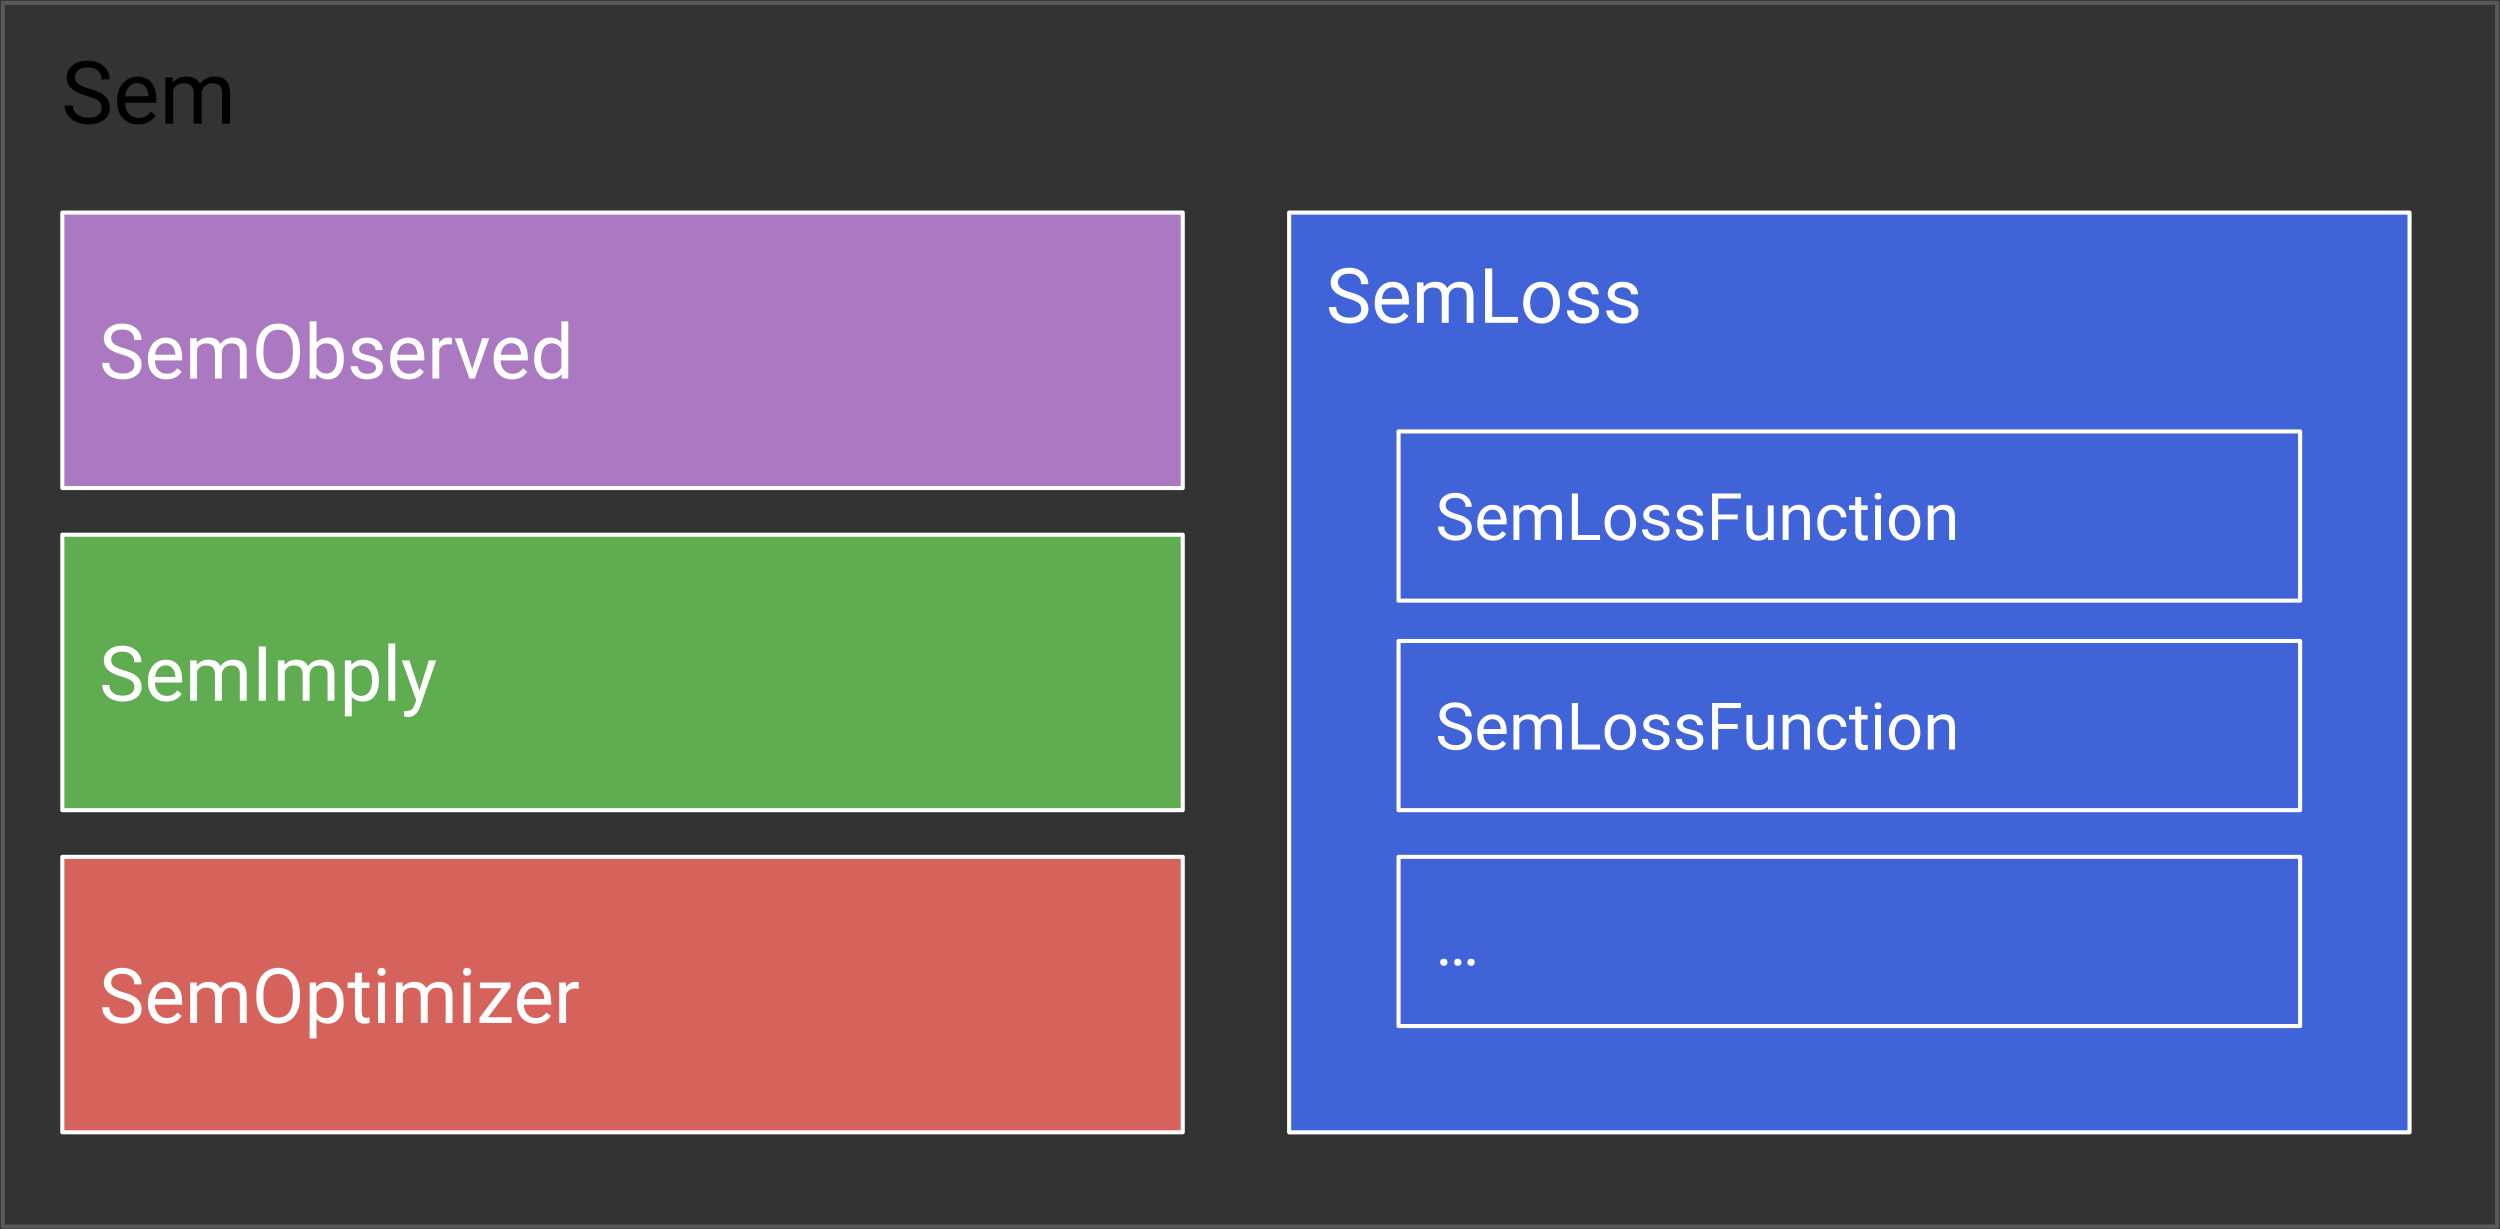 <?xml version="1.0" encoding="UTF-8" standalone="no"?>
<svg
   version="1.1"
   viewBox="0 0 610.565 300.266"
   fill="none"
   stroke="none"
   stroke-linecap="square"
   stroke-miterlimit="10"
   id="svg57"
   sodipodi:docname="Unbenannte Präsentation (1).svg"
   width="610.565"
   height="300.266"
   inkscape:version="1.1.2 (0a00cf5339, 2022-02-04, custom)"
   xmlns:inkscape="http://www.inkscape.org/namespaces/inkscape"
   xmlns:sodipodi="http://sodipodi.sourceforge.net/DTD/sodipodi-0.dtd"
   xmlns="http://www.w3.org/2000/svg"
   xmlns:svg="http://www.w3.org/2000/svg">
  <rect x="0" y="0" width="610.565" height="300.266" fill="#333333" stroke="none"/>
  <defs
     id="defs61" />
  <sodipodi:namedview
     id="namedview59"
     pagecolor="#ffffff"
     bordercolor="#666666"
     borderopacity="1.0"
     inkscape:pageshadow="2"
     inkscape:pageopacity="0.0"
     inkscape:pagecheckerboard="0"
     showgrid="false"
     fit-margin-top="0.2"
     fit-margin-bottom="0.2"
     fit-margin-right="0.2"
     fit-margin-left="0.2"
     inkscape:zoom="1.1666667"
     inkscape:cx="360.85714"
     inkscape:cy="216"
     inkscape:window-width="1880"
     inkscape:window-height="1053"
     inkscape:window-x="1920"
     inkscape:window-y="0"
     inkscape:window-maximized="1"
     inkscape:current-layer="svg57" />
  <clipPath
     id="g107dd48a4ef_0_0.0">
    <path
       d="M 0,0 H 960 V 540 H 0 Z"
       clip-rule="nonzero"
       id="path2" />
  </clipPath>
  <path
     fill="#000000"
     fill-opacity="0"
     d="M 0.7,0.7 H 609.865 V 299.566 H 0.7 Z"
     fill-rule="evenodd"
     id="path7" />
  <path
     stroke="#595959"
     stroke-width="1"
     stroke-linejoin="round"
     stroke-linecap="butt"
     d="M 0.7,0.7 H 609.865 V 299.566 H 0.7 Z"
     fill-rule="evenodd"
     id="path9" />
  <path
     fill="#000000"
     d="m 21.214,23.414 q -2.578,-0.734 -3.75,-1.812 -1.172,-1.078 -1.172,-2.656 0,-1.797 1.422,-2.969 1.438,-1.172 3.734,-1.172 1.562,0 2.781,0.609 1.234,0.609 1.891,1.672 0.672,1.062 0.672,2.312 h -2 q 0,-1.375 -0.875,-2.156 -0.875,-0.781 -2.469,-0.781 -1.484,0 -2.312,0.656 -0.828,0.641 -0.828,1.797 0,0.922 0.781,1.562 0.797,0.641 2.688,1.172 1.891,0.531 2.953,1.172 1.062,0.641 1.578,1.5 0.516,0.844 0.516,2 0,1.844 -1.438,2.953 -1.422,1.109 -3.828,1.109 -1.562,0 -2.922,-0.594 -1.359,-0.594 -2.094,-1.641 -0.734,-1.047 -0.734,-2.359 h 2.016 q 0,1.375 1.016,2.172 1.016,0.797 2.719,0.797 1.578,0 2.422,-0.641 0.844,-0.656 0.844,-1.766 0,-1.125 -0.781,-1.734 -0.781,-0.609 -2.828,-1.203 z m 12.559,6.969 q -2.297,0 -3.734,-1.5 -1.438,-1.5 -1.438,-4.031 v -0.344 q 0,-1.688 0.641,-3 0.641,-1.312 1.781,-2.047 1.156,-0.75 2.5,-0.75 2.203,0 3.422,1.453 1.219,1.438 1.219,4.125 v 0.812 H 30.524 q 0.047,1.656 0.969,2.688 0.938,1.031 2.375,1.031 1.031,0 1.734,-0.422 0.703,-0.422 1.234,-1.109 l 1.188,0.922 q -1.422,2.172 -4.25,2.172 z m -0.25,-10.094 q -1.156,0 -1.953,0.844 -0.797,0.844 -0.984,2.375 h 5.656 v -0.141 q -0.094,-1.469 -0.797,-2.266 -0.703,-0.812 -1.922,-0.812 z m 8.674,-1.375 0.062,1.25 q 1.234,-1.453 3.344,-1.453 2.359,0 3.219,1.797 0.562,-0.812 1.453,-1.297 0.906,-0.5 2.125,-0.5 3.719,0 3.781,3.922 v 7.547 h -1.938 v -7.438 q 0,-1.203 -0.547,-1.797 -0.547,-0.609 -1.859,-0.609 -1.062,0 -1.781,0.641 -0.703,0.641 -0.812,1.719 v 7.484 h -1.938 v -7.391 q 0,-2.453 -2.406,-2.453 -1.891,0 -2.594,1.609 v 8.234 H 40.386 V 18.914 Z"
     fill-rule="nonzero"
     id="path11" />
  <path
     fill="#aa79c1"
     d="M 15.22,51.913 H 288.857 V 119.188 H 15.22 Z"
     fill-rule="evenodd"
     id="path13" />
  <path
     stroke="#ffffff"
     stroke-width="1"
     stroke-linejoin="round"
     stroke-linecap="butt"
     d="M 15.22,51.913 H 288.857 V 119.188 H 15.22 Z"
     fill-rule="evenodd"
     id="path15" />
  <path
     fill="#ffffff"
     d="m 29.673,86.564 q -2.25,-0.656 -3.281,-1.594 -1.031,-0.938 -1.031,-2.328 0,-1.562 1.25,-2.594 1.266,-1.031 3.266,-1.031 1.359,0 2.438,0.531 1.078,0.531 1.656,1.469 0.594,0.922 0.594,2.031 h -1.766 q 0,-1.203 -0.766,-1.891 -0.766,-0.688 -2.156,-0.688 -1.297,0 -2.016,0.562 -0.719,0.562 -0.719,1.578 0,0.812 0.688,1.375 0.688,0.562 2.328,1.031 1.656,0.453 2.594,1.016 0.938,0.562 1.375,1.312 0.453,0.75 0.453,1.75 0,1.609 -1.25,2.594 -1.25,0.969 -3.359,0.969 -1.375,0 -2.562,-0.516 -1.172,-0.531 -1.812,-1.438 -0.641,-0.922 -0.641,-2.078 h 1.75 q 0,1.203 0.891,1.906 0.891,0.688 2.375,0.688 1.375,0 2.109,-0.562 0.75,-0.562 0.75,-1.531 0,-0.984 -0.688,-1.516 -0.688,-0.531 -2.469,-1.047 z m 10.974,6.094 q -2,0 -3.266,-1.312 -1.25,-1.328 -1.25,-3.531 v -0.312 q 0,-1.469 0.562,-2.609 0.562,-1.156 1.562,-1.797 1.016,-0.656 2.188,-0.656 1.922,0 2.984,1.266 1.062,1.266 1.062,3.625 v 0.688 h -6.672 q 0.031,1.469 0.844,2.375 0.828,0.891 2.078,0.891 0.891,0 1.516,-0.359 0.625,-0.375 1.078,-0.969 l 1.031,0.797 q -1.234,1.906 -3.719,1.906 z m -0.203,-8.844 q -1.016,0 -1.719,0.75 -0.688,0.734 -0.844,2.078 h 4.938 v -0.125 q -0.078,-1.281 -0.703,-1.984 -0.609,-0.719 -1.672,-0.719 z m 7.587,-1.203 0.047,1.094 q 1.078,-1.266 2.922,-1.266 2.062,0 2.812,1.578 0.5,-0.719 1.281,-1.141 0.797,-0.438 1.859,-0.438 3.25,0 3.297,3.422 v 6.609 h -1.672 v -6.5 q 0,-1.062 -0.484,-1.578 -0.484,-0.531 -1.625,-0.531 -0.938,0 -1.562,0.562 -0.609,0.562 -0.719,1.5 v 6.547 h -1.688 v -6.453 q 0,-2.156 -2.109,-2.156 -1.656,0 -2.266,1.406 v 7.203 h -1.688 v -9.859 z m 25.227,3.656 q 0,1.953 -0.656,3.406 -0.641,1.453 -1.844,2.219 -1.203,0.766 -2.812,0.766 -1.562,0 -2.781,-0.766 -1.203,-0.781 -1.875,-2.203 -0.672,-1.422 -0.688,-3.297 v -0.969 q 0,-1.906 0.656,-3.375 0.672,-1.469 1.891,-2.25 1.219,-0.781 2.781,-0.781 1.594,0 2.812,0.781 1.219,0.766 1.859,2.234 0.656,1.453 0.656,3.391 z m -1.734,-0.859 q 0,-2.359 -0.953,-3.609 -0.938,-1.266 -2.641,-1.266 -1.656,0 -2.609,1.266 -0.953,1.25 -0.984,3.5 v 0.969 q 0,2.281 0.953,3.594 0.969,1.312 2.656,1.312 1.688,0 2.609,-1.234 0.938,-1.234 0.969,-3.547 z m 12.451,2.25 q 0,2.25 -1.047,3.625 -1.031,1.375 -2.781,1.375 -1.875,0 -2.891,-1.328 l -0.078,1.141 h -1.547 v -14 h 1.672 v 5.234 q 1.031,-1.266 2.812,-1.266 1.797,0 2.828,1.359 1.031,1.344 1.031,3.703 z m -1.688,-0.203 q 0,-1.719 -0.672,-2.656 -0.656,-0.938 -1.906,-0.938 -1.672,0 -2.406,1.547 v 4.266 q 0.781,1.547 2.422,1.547 1.219,0 1.891,-0.938 0.672,-0.938 0.672,-2.828 z m 9.545,2.406 q 0,-0.688 -0.516,-1.062 -0.516,-0.375 -1.797,-0.641 -1.281,-0.281 -2.031,-0.656 -0.75,-0.391 -1.109,-0.922 -0.359,-0.531 -0.359,-1.266 0,-1.203 1.016,-2.031 1.031,-0.844 2.625,-0.844 1.672,0 2.719,0.859 1.047,0.859 1.047,2.219 h -1.688 q 0,-0.703 -0.594,-1.203 -0.594,-0.5 -1.484,-0.5 -0.922,0 -1.438,0.406 -0.516,0.391 -0.516,1.047 0,0.609 0.484,0.922 0.484,0.312 1.734,0.594 1.266,0.281 2.047,0.672 0.781,0.391 1.156,0.938 0.391,0.547 0.391,1.344 0,1.328 -1.062,2.125 -1.047,0.797 -2.734,0.797 -1.188,0 -2.109,-0.422 -0.906,-0.422 -1.422,-1.172 -0.516,-0.75 -0.516,-1.625 h 1.688 q 0.047,0.844 0.672,1.344 0.641,0.5 1.688,0.5 0.953,0 1.531,-0.391 0.578,-0.391 0.578,-1.031 z m 7.963,2.797 q -2,0 -3.266,-1.312 -1.25,-1.328 -1.25,-3.531 v -0.312 q 0,-1.469 0.562,-2.609 0.562,-1.156 1.562,-1.797 1.016,-0.656 2.188,-0.656 1.922,0 2.984,1.266 1.062,1.266 1.062,3.625 v 0.688 h -6.672 q 0.031,1.469 0.844,2.375 0.828,0.891 2.078,0.891 0.891,0 1.516,-0.359 0.625,-0.375 1.078,-0.969 l 1.031,0.797 q -1.234,1.906 -3.719,1.906 z m -0.203,-8.844 q -1.016,0 -1.719,0.75 -0.688,0.734 -0.844,2.078 h 4.937 v -0.125 q -0.078,-1.281 -0.703,-1.984 -0.609,-0.719 -1.672,-0.719 z m 10.774,0.312 q -0.391,-0.062 -0.844,-0.062 -1.656,0 -2.25,1.406 v 7 h -1.672 v -9.859 h 1.641 l 0.016,1.141 q 0.828,-1.312 2.359,-1.312 0.484,0 0.75,0.125 z m 4.961,6.062 2.438,-7.578 h 1.719 l -3.531,9.859 h -1.281 l -3.578,-9.859 h 1.719 z m 9.746,2.469 q -2,0 -3.266,-1.312 -1.25,-1.328 -1.25,-3.531 v -0.312 q 0,-1.469 0.562,-2.609 0.562,-1.156 1.562,-1.797 1.016,-0.656 2.188,-0.656 1.922,0 2.984,1.266 1.062,1.266 1.062,3.625 v 0.688 h -6.672 q 0.031,1.469 0.844,2.375 0.828,0.891 2.078,0.891 0.891,0 1.516,-0.359 0.625,-0.375 1.078,-0.969 l 1.031,0.797 q -1.234,1.906 -3.719,1.906 z m -0.203,-8.844 q -1.016,0 -1.719,0.75 -0.688,0.734 -0.844,2.078 h 4.938 v -0.125 q -0.078,-1.281 -0.703,-1.984 -0.609,-0.719 -1.672,-0.719 z m 5.587,3.641 q 0,-2.266 1.078,-3.641 1.078,-1.375 2.812,-1.375 1.734,0 2.75,1.172 v -5.141 h 1.688 v 14 h -1.547 l -0.094,-1.062 q -1,1.25 -2.812,1.25 -1.703,0 -2.797,-1.406 -1.078,-1.406 -1.078,-3.656 z m 1.688,0.203 q 0,1.672 0.688,2.625 0.703,0.938 1.922,0.938 1.609,0 2.344,-1.438 v -4.531 q -0.766,-1.391 -2.328,-1.391 -1.234,0 -1.938,0.953 -0.688,0.953 -0.688,2.844 z"
     fill-rule="nonzero"
     id="path17" />
  <path
     fill="#60ad51"
     d="M 15.22,130.587 H 288.857 v 67.276 H 15.22 Z"
     fill-rule="evenodd"
     id="path19" />
  <path
     stroke="#ffffff"
     stroke-width="1"
     stroke-linejoin="round"
     stroke-linecap="butt"
     d="M 15.22,130.587 H 288.857 v 67.276 H 15.22 Z"
     fill-rule="evenodd"
     id="path21" />
  <path
     fill="#ffffff"
     d="m 29.673,165.239 q -2.25,-0.656 -3.281,-1.594 -1.031,-0.938 -1.031,-2.328 0,-1.562 1.25,-2.594 1.266,-1.031 3.266,-1.031 1.359,0 2.438,0.531 1.078,0.531 1.656,1.469 0.594,0.922 0.594,2.031 h -1.766 q 0,-1.203 -0.766,-1.891 -0.766,-0.688 -2.156,-0.688 -1.297,0 -2.016,0.562 -0.719,0.562 -0.719,1.578 0,0.812 0.688,1.375 0.688,0.562 2.328,1.031 1.656,0.453 2.594,1.016 0.938,0.562 1.375,1.312 0.453,0.75 0.453,1.75 0,1.609 -1.25,2.594 -1.25,0.969 -3.359,0.969 -1.375,0 -2.562,-0.516 -1.172,-0.531 -1.812,-1.438 -0.641,-0.922 -0.641,-2.078 h 1.75 q 0,1.203 0.891,1.906 0.891,0.688 2.375,0.688 1.375,0 2.109,-0.562 0.75,-0.562 0.75,-1.531 0,-0.984 -0.688,-1.516 -0.688,-0.531 -2.469,-1.047 z m 10.974,6.094 q -2,0 -3.266,-1.312 -1.25,-1.328 -1.25,-3.531 v -0.312 q 0,-1.469 0.562,-2.609 0.562,-1.156 1.562,-1.797 1.016,-0.656 2.188,-0.656 1.922,0 2.984,1.266 1.062,1.266 1.062,3.625 v 0.688 h -6.672 q 0.031,1.469 0.844,2.375 0.828,0.891 2.078,0.891 0.891,0 1.516,-0.359 0.625,-0.375 1.078,-0.969 l 1.031,0.797 q -1.234,1.906 -3.719,1.906 z m -0.203,-8.844 q -1.016,0 -1.719,0.75 -0.688,0.734 -0.844,2.078 h 4.938 v -0.125 q -0.078,-1.281 -0.703,-1.984 -0.609,-0.719 -1.672,-0.719 z m 7.587,-1.203 0.047,1.094 q 1.078,-1.266 2.922,-1.266 2.062,0 2.812,1.578 0.5,-0.719 1.281,-1.141 0.797,-0.438 1.859,-0.438 3.25,0 3.297,3.422 v 6.609 h -1.672 v -6.5 q 0,-1.062 -0.484,-1.578 -0.484,-0.531 -1.625,-0.531 -0.938,0 -1.562,0.562 -0.609,0.562 -0.719,1.5 v 6.547 h -1.688 v -6.453 q 0,-2.156 -2.109,-2.156 -1.656,0 -2.266,1.406 v 7.203 h -1.688 v -9.859 z m 16.914,9.859 h -1.75 v -13.266 h 1.75 z m 4.511,-9.859 0.047,1.094 q 1.078,-1.266 2.922,-1.266 2.062,0 2.812,1.578 0.5,-0.719 1.281,-1.141 0.797,-0.438 1.859,-0.438 3.25,0 3.297,3.422 v 6.609 h -1.672 v -6.5 q 0,-1.062 -0.484,-1.578 -0.484,-0.531 -1.625,-0.531 -0.938,0 -1.562,0.562 -0.609,0.562 -0.719,1.5 v 6.547 h -1.688 v -6.453 q 0,-2.156 -2.109,-2.156 -1.656,0 -2.266,1.406 v 7.203 h -1.688 v -9.859 z m 23.086,5.047 q 0,2.25 -1.031,3.625 -1.016,1.375 -2.781,1.375 -1.797,0 -2.828,-1.141 v 4.75 h -1.672 v -13.656 h 1.531 l 0.078,1.094 q 1.031,-1.266 2.859,-1.266 1.781,0 2.812,1.344 1.031,1.328 1.031,3.719 z m -1.672,-0.203 q 0,-1.656 -0.719,-2.625 -0.703,-0.969 -1.953,-0.969 -1.531,0 -2.297,1.359 v 4.703 q 0.766,1.359 2.328,1.359 1.203,0 1.922,-0.953 0.719,-0.969 0.719,-2.875 z m 5.654,5.016 h -1.688 v -14 h 1.688 z m 5.918,-2.469 2.297,-7.391 h 1.797 l -3.953,11.375 q -0.922,2.469 -2.922,2.469 l -0.328,-0.031 -0.625,-0.125 v -1.359 l 0.453,0.031 q 0.859,0 1.328,-0.344 0.484,-0.344 0.797,-1.266 l 0.375,-1 -3.516,-9.75 h 1.844 z"
     fill-rule="nonzero"
     id="path23" />
  <path
     fill="#4063d8"
     d="M 314.839,51.913 H 588.477 V 276.543 H 314.839 Z"
     fill-rule="evenodd"
     id="path25" />
  <path
     stroke="#ffffff"
     stroke-width="1"
     stroke-linejoin="round"
     stroke-linecap="butt"
     d="M 314.839,51.913 H 588.477 V 276.543 H 314.839 Z"
     fill-rule="evenodd"
     id="path27" />
  <path
     fill="#ffffff"
     d="m 329.292,72.926 q -2.25,-0.656 -3.281,-1.594 -1.031,-0.938 -1.031,-2.328 0,-1.562 1.25,-2.594 1.266,-1.031 3.266,-1.031 1.359,0 2.438,0.531 1.078,0.531 1.656,1.469 0.594,0.922 0.594,2.031 h -1.766 q 0,-1.203 -0.766,-1.891 -0.766,-0.688 -2.156,-0.688 -1.297,0 -2.016,0.562 -0.719,0.562 -0.719,1.578 0,0.812 0.688,1.375 0.688,0.562 2.328,1.031 1.656,0.453 2.594,1.016 0.938,0.562 1.375,1.312 0.453,0.75 0.453,1.75 0,1.609 -1.25,2.594 -1.25,0.969 -3.359,0.969 -1.375,0 -2.562,-0.516 -1.172,-0.531 -1.812,-1.438 -0.641,-0.922 -0.641,-2.078 h 1.75 q 0,1.203 0.891,1.906 0.891,0.688 2.375,0.688 1.375,0 2.109,-0.562 0.75,-0.562 0.75,-1.531 0,-0.984 -0.688,-1.516 -0.688,-0.531 -2.469,-1.047 z m 10.974,6.094 q -2,0 -3.266,-1.312 -1.25,-1.328 -1.25,-3.531 v -0.312 q 0,-1.469 0.562,-2.609 0.562,-1.156 1.562,-1.797 1.016,-0.656 2.188,-0.656 1.922,0 2.984,1.266 1.062,1.266 1.062,3.625 v 0.687 h -6.672 q 0.031,1.469 0.844,2.375 0.828,0.891 2.078,0.891 0.891,0 1.516,-0.359 0.625,-0.375 1.078,-0.969 l 1.031,0.797 q -1.234,1.906 -3.719,1.906 z m -0.203,-8.844 q -1.016,0 -1.719,0.75 -0.688,0.734 -0.844,2.078 h 4.938 v -0.125 q -0.078,-1.281 -0.703,-1.984 -0.609,-0.719 -1.672,-0.719 z m 7.587,-1.203 0.047,1.094 q 1.078,-1.266 2.922,-1.266 2.062,0 2.812,1.578 0.5,-0.719 1.281,-1.141 0.797,-0.438 1.859,-0.438 3.25,0 3.297,3.422 v 6.609 h -1.672 v -6.5 q 0,-1.062 -0.484,-1.578 -0.484,-0.531 -1.625,-0.531 -0.938,0 -1.562,0.562 -0.609,0.562 -0.719,1.5 v 6.547 h -1.688 v -6.453 q 0,-2.156 -2.109,-2.156 -1.656,0 -2.266,1.406 v 7.203 h -1.688 v -9.859 z m 16.789,8.422 h 6.281 v 1.438 h -8.031 v -13.266 h 1.75 z m 7.57,-3.578 q 0,-1.453 0.562,-2.609 0.578,-1.156 1.594,-1.781 1.016,-0.625 2.312,-0.625 2.016,0 3.25,1.391 1.25,1.391 1.25,3.703 v 0.125 q 0,1.438 -0.547,2.578 -0.547,1.141 -1.578,1.781 -1.016,0.641 -2.359,0.641 -2,0 -3.25,-1.391 -1.234,-1.406 -1.234,-3.703 z m 1.688,0.203 q 0,1.641 0.766,2.641 0.766,0.984 2.031,0.984 1.297,0 2.047,-1 0.75,-1.016 0.75,-2.828 0,-1.625 -0.766,-2.625 -0.766,-1.016 -2.047,-1.016 -1.25,0 -2.016,1 -0.766,0.984 -0.766,2.844 z m 15.14,2.203 q 0,-0.688 -0.516,-1.062 -0.516,-0.375 -1.797,-0.641 -1.281,-0.281 -2.031,-0.656 -0.75,-0.391 -1.109,-0.922 -0.359,-0.531 -0.359,-1.266 0,-1.203 1.016,-2.031 1.031,-0.844 2.625,-0.844 1.672,0 2.719,0.859 1.047,0.859 1.047,2.219 h -1.688 q 0,-0.703 -0.594,-1.203 -0.594,-0.5 -1.484,-0.5 -0.922,0 -1.438,0.406 -0.516,0.391 -0.516,1.047 0,0.609 0.484,0.922 0.484,0.312 1.734,0.594 1.266,0.281 2.047,0.672 0.781,0.391 1.156,0.938 0.391,0.547 0.391,1.344 0,1.328 -1.062,2.125 -1.047,0.797 -2.734,0.797 -1.188,0 -2.109,-0.422 -0.906,-0.422 -1.422,-1.172 -0.516,-0.75 -0.516,-1.625 h 1.688 q 0.047,0.844 0.672,1.344 0.641,0.5 1.688,0.5 0.953,0 1.531,-0.391 0.578,-0.391 0.578,-1.031 z m 9.62,0 q 0,-0.688 -0.516,-1.062 -0.516,-0.375 -1.797,-0.641 -1.281,-0.281 -2.031,-0.656 -0.75,-0.391 -1.109,-0.922 -0.359,-0.531 -0.359,-1.266 0,-1.203 1.016,-2.031 1.031,-0.844 2.625,-0.844 1.672,0 2.719,0.859 1.047,0.859 1.047,2.219 h -1.688 q 0,-0.703 -0.594,-1.203 -0.594,-0.5 -1.484,-0.5 -0.922,0 -1.438,0.406 -0.516,0.391 -0.516,1.047 0,0.609 0.484,0.922 0.484,0.312 1.734,0.594 1.266,0.281 2.047,0.672 0.781,0.391 1.156,0.938 0.391,0.547 0.391,1.344 0,1.328 -1.062,2.125 -1.047,0.797 -2.734,0.797 -1.188,0 -2.109,-0.422 -0.906,-0.422 -1.422,-1.172 -0.516,-0.75 -0.516,-1.625 h 1.688 q 0.047,0.844 0.672,1.344 0.641,0.5 1.688,0.5 0.953,0 1.531,-0.391 0.578,-0.391 0.578,-1.031 z"
     fill-rule="nonzero"
     id="path29" />
  <path
     fill="#d5635c"
     d="M 15.22,209.262 H 288.857 v 67.276 H 15.22 Z"
     fill-rule="evenodd"
     id="path31" />
  <path
     stroke="#ffffff"
     stroke-width="1"
     stroke-linejoin="round"
     stroke-linecap="butt"
     d="M 15.22,209.262 H 288.857 v 67.276 H 15.22 Z"
     fill-rule="evenodd"
     id="path33" />
  <path
     fill="#ffffff"
     d="m 29.673,243.913 q -2.25,-0.656 -3.281,-1.594 -1.031,-0.938 -1.031,-2.328 0,-1.562 1.25,-2.594 1.266,-1.031 3.266,-1.031 1.359,0 2.438,0.531 1.078,0.531 1.656,1.469 0.594,0.922 0.594,2.031 h -1.766 q 0,-1.203 -0.766,-1.891 -0.766,-0.688 -2.156,-0.688 -1.297,0 -2.016,0.562 -0.719,0.562 -0.719,1.578 0,0.812 0.688,1.375 0.688,0.562 2.328,1.031 1.656,0.453 2.594,1.016 0.938,0.562 1.375,1.312 0.453,0.75 0.453,1.75 0,1.609 -1.25,2.594 -1.25,0.969 -3.359,0.969 -1.375,0 -2.562,-0.516 -1.172,-0.531 -1.812,-1.438 -0.641,-0.922 -0.641,-2.078 h 1.75 q 0,1.203 0.891,1.906 0.891,0.688 2.375,0.688 1.375,0 2.109,-0.562 0.75,-0.562 0.75,-1.531 0,-0.984 -0.688,-1.516 -0.688,-0.531 -2.469,-1.047 z m 10.974,6.094 q -2,0 -3.266,-1.312 -1.25,-1.328 -1.25,-3.531 v -0.312 q 0,-1.469 0.562,-2.609 0.562,-1.156 1.562,-1.797 1.016,-0.656 2.188,-0.656 1.922,0 2.984,1.266 1.062,1.266 1.062,3.625 v 0.688 h -6.672 q 0.031,1.469 0.844,2.375 0.828,0.891 2.078,0.891 0.891,0 1.516,-0.359 0.625,-0.375 1.078,-0.969 l 1.031,0.797 q -1.234,1.906 -3.719,1.906 z m -0.203,-8.844 q -1.016,0 -1.719,0.75 -0.688,0.734 -0.844,2.078 h 4.938 v -0.125 q -0.078,-1.281 -0.703,-1.984 -0.609,-0.719 -1.672,-0.719 z m 7.587,-1.203 0.047,1.094 q 1.078,-1.266 2.922,-1.266 2.062,0 2.812,1.578 0.5,-0.719 1.281,-1.141 0.797,-0.438 1.859,-0.438 3.25,0 3.297,3.422 v 6.609 h -1.672 v -6.5 q 0,-1.062 -0.484,-1.578 -0.484,-0.531 -1.625,-0.531 -0.938,0 -1.562,0.562 -0.609,0.562 -0.719,1.5 v 6.547 h -1.688 v -6.453 q 0,-2.156 -2.109,-2.156 -1.656,0 -2.266,1.406 v 7.203 h -1.688 v -9.859 z m 25.227,3.656 q 0,1.953 -0.656,3.406 -0.641,1.453 -1.844,2.219 -1.203,0.766 -2.812,0.766 -1.562,0 -2.781,-0.766 -1.203,-0.781 -1.875,-2.203 -0.672,-1.422 -0.688,-3.297 v -0.969 q 0,-1.906 0.656,-3.375 0.672,-1.469 1.891,-2.25 1.219,-0.781 2.781,-0.781 1.594,0 2.812,0.781 1.219,0.766 1.859,2.234 0.656,1.453 0.656,3.391 z m -1.734,-0.859 q 0,-2.359 -0.953,-3.609 -0.938,-1.266 -2.641,-1.266 -1.656,0 -2.609,1.266 -0.953,1.25 -0.984,3.5 v 0.969 q 0,2.281 0.953,3.594 0.969,1.312 2.656,1.312 1.688,0 2.609,-1.234 0.938,-1.234 0.969,-3.547 z m 12.42,2.25 q 0,2.25 -1.031,3.625 -1.016,1.375 -2.781,1.375 -1.797,0 -2.828,-1.141 v 4.75 h -1.672 V 239.96 h 1.531 l 0.078,1.094 q 1.031,-1.266 2.859,-1.266 1.781,0 2.812,1.344 1.031,1.328 1.031,3.719 z m -1.672,-0.203 q 0,-1.656 -0.719,-2.625 -0.703,-0.969 -1.953,-0.969 -1.531,0 -2.297,1.359 v 4.703 q 0.766,1.359 2.328,1.359 1.203,0 1.922,-0.953 0.719,-0.969 0.719,-2.875 z m 6.107,-7.234 v 2.391 h 1.844 v 1.312 h -1.844 v 6.109 q 0,0.594 0.234,0.891 0.25,0.297 0.844,0.297 0.297,0 0.812,-0.109 v 1.359 q -0.672,0.188 -1.297,0.188 -1.125,0 -1.703,-0.688 -0.578,-0.688 -0.578,-1.938 v -6.109 h -1.797 v -1.312 h 1.797 v -2.391 z m 5.641,12.25 h -1.688 v -9.859 h 1.688 z m -1.828,-12.469 q 0,-0.406 0.25,-0.688 0.25,-0.297 0.734,-0.297 0.5,0 0.75,0.297 0.266,0.281 0.266,0.688 0,0.406 -0.266,0.688 -0.25,0.266 -0.75,0.266 -0.484,0 -0.734,-0.266 -0.25,-0.281 -0.25,-0.688 z m 6.106,2.609 0.047,1.094 q 1.078,-1.266 2.922,-1.266 2.062,0 2.812,1.578 0.5,-0.719 1.281,-1.141 0.797,-0.438 1.859,-0.438 3.25,0 3.297,3.422 v 6.609 H 108.844 v -6.5 q 0,-1.062 -0.484,-1.578 -0.484,-0.531 -1.625,-0.531 -0.938,0 -1.562,0.562 -0.609,0.562 -0.719,1.5 v 6.547 h -1.688 v -6.453 q 0,-2.156 -2.109,-2.156 -1.656,0 -2.266,1.406 v 7.203 h -1.688 v -9.859 z m 16.602,9.859 h -1.688 v -9.859 h 1.688 z m -1.828,-12.469 q 0,-0.406 0.25,-0.688 0.25,-0.297 0.734,-0.297 0.5,0 0.75,0.297 0.266,0.281 0.266,0.688 0,0.406 -0.266,0.688 -0.25,0.266 -0.75,0.266 -0.484,0 -0.734,-0.266 -0.25,-0.281 -0.25,-0.688 z m 6.106,11.094 h 5.766 v 1.375 h -7.828 v -1.234 l 5.438,-7.234 h -5.344 v -1.391 h 7.469 v 1.203 z m 11.6,1.562 q -2,0 -3.266,-1.312 -1.25,-1.328 -1.25,-3.531 v -0.312 q 0,-1.469 0.562,-2.609 0.562,-1.156 1.562,-1.797 1.016,-0.656 2.188,-0.656 1.922,0 2.984,1.266 1.062,1.266 1.062,3.625 v 0.688 h -6.672 q 0.031,1.469 0.844,2.375 0.828,0.891 2.078,0.891 0.891,0 1.516,-0.359 0.625,-0.375 1.078,-0.969 l 1.031,0.797 q -1.234,1.906 -3.719,1.906 z m -0.203,-8.844 q -1.016,0 -1.719,0.75 -0.688,0.734 -0.844,2.078 h 4.938 v -0.125 q -0.078,-1.281 -0.703,-1.984 -0.609,-0.719 -1.672,-0.719 z m 10.774,0.312 q -0.391,-0.062 -0.844,-0.062 -1.656,0 -2.25,1.406 v 7 h -1.672 v -9.859 h 1.641 l 0.016,1.141 q 0.828,-1.312 2.359,-1.312 0.484,0 0.75,0.125 z"
     fill-rule="nonzero"
     id="path35" />
  <path
     fill="#000000"
     fill-opacity="0"
     d="M 341.564,105.367 H 561.752 V 146.69 H 341.564 Z"
     fill-rule="evenodd"
     id="path37" />
  <path
     stroke="#ffffff"
     stroke-width="1"
     stroke-linejoin="round"
     stroke-linecap="butt"
     d="M 341.564,105.367 H 561.752 V 146.69 H 341.564 Z"
     fill-rule="evenodd"
     id="path39" />
  <path
     fill="#ffffff"
     d="m 355.235,126.81 q -1.922,-0.547 -2.812,-1.359 -0.875,-0.812 -0.875,-2 0,-1.344 1.078,-2.219 1.078,-0.875 2.797,-0.875 1.172,0 2.078,0.453 0.922,0.453 1.422,1.25 0.516,0.797 0.516,1.734 h -1.516 q 0,-1.031 -0.656,-1.609 -0.656,-0.594 -1.844,-0.594 -1.109,0 -1.734,0.484 -0.625,0.484 -0.625,1.359 0,0.688 0.594,1.172 0.594,0.484 2,0.891 1.422,0.391 2.219,0.875 0.812,0.469 1.188,1.109 0.391,0.641 0.391,1.516 0,1.375 -1.078,2.219 -1.078,0.828 -2.875,0.828 -1.172,0 -2.188,-0.453 -1.016,-0.453 -1.578,-1.234 -0.547,-0.781 -0.547,-1.766 h 1.516 q 0,1.031 0.75,1.625 0.766,0.594 2.047,0.594 1.188,0 1.812,-0.484 0.641,-0.484 0.641,-1.312 0,-0.844 -0.594,-1.297 -0.578,-0.453 -2.125,-0.906 z m 9.43,5.234 q -1.719,0 -2.797,-1.125 -1.078,-1.141 -1.078,-3.031 v -0.266 q 0,-1.25 0.469,-2.234 0.484,-1 1.344,-1.547 0.875,-0.562 1.875,-0.562 1.656,0 2.562,1.094 0.922,1.078 0.922,3.094 v 0.609 h -5.734 q 0.031,1.25 0.734,2.016 0.703,0.766 1.781,0.766 0.766,0 1.297,-0.312 0.531,-0.312 0.922,-0.828 l 0.891,0.688 q -1.062,1.641 -3.188,1.641 z m -0.188,-7.578 q -0.875,0 -1.469,0.641 -0.594,0.625 -0.734,1.781 h 4.234 v -0.109 q -0.062,-1.109 -0.594,-1.703 -0.531,-0.609 -1.438,-0.609 z m 6.508,-1.031 0.047,0.938 q 0.922,-1.094 2.5,-1.094 1.781,0 2.422,1.359 0.422,-0.609 1.094,-0.984 0.672,-0.375 1.594,-0.375 2.781,0 2.828,2.938 v 5.672 h -1.438 v -5.578 q 0,-0.906 -0.422,-1.359 -0.406,-0.453 -1.391,-0.453 -0.797,0 -1.328,0.484 -0.531,0.484 -0.625,1.297 v 5.609 h -1.453 v -5.547 q 0,-1.844 -1.797,-1.844 -1.422,0 -1.953,1.219 v 6.172 h -1.438 v -8.453 z m 14.398,7.219 h 5.391 v 1.234 h -6.891 v -11.375 h 1.5 z m 6.5,-3.078 q 0,-1.234 0.484,-2.219 0.484,-1 1.359,-1.531 0.875,-0.547 1.984,-0.547 1.734,0 2.797,1.203 1.062,1.188 1.062,3.172 v 0.094 q 0,1.234 -0.469,2.219 -0.469,0.984 -1.359,1.531 -0.875,0.547 -2.016,0.547 -1.719,0 -2.781,-1.188 -1.062,-1.203 -1.062,-3.172 z m 1.453,0.172 q 0,1.406 0.641,2.266 0.656,0.844 1.75,0.844 1.109,0 1.75,-0.859 0.656,-0.859 0.656,-2.422 0,-1.391 -0.672,-2.25 -0.656,-0.859 -1.75,-0.859 -1.062,0 -1.719,0.859 -0.656,0.844 -0.656,2.422 z m 12.969,1.891 q 0,-0.578 -0.438,-0.906 -0.438,-0.328 -1.547,-0.562 -1.094,-0.234 -1.734,-0.562 -0.641,-0.328 -0.953,-0.781 -0.312,-0.453 -0.312,-1.078 0,-1.031 0.875,-1.75 0.891,-0.719 2.25,-0.719 1.438,0 2.328,0.75 0.906,0.734 0.906,1.891 h -1.453 q 0,-0.594 -0.516,-1.016 -0.5,-0.438 -1.266,-0.438 -0.781,0 -1.234,0.344 -0.438,0.344 -0.438,0.891 0,0.531 0.406,0.797 0.422,0.266 1.5,0.516 1.078,0.234 1.75,0.578 0.672,0.328 1,0.797 0.328,0.469 0.328,1.156 0,1.125 -0.906,1.812 -0.906,0.688 -2.359,0.688 -1.016,0 -1.797,-0.359 -0.781,-0.359 -1.219,-1 -0.438,-0.656 -0.438,-1.406 h 1.438 q 0.047,0.734 0.578,1.156 0.547,0.422 1.438,0.422 0.828,0 1.312,-0.328 0.5,-0.328 0.5,-0.891 z m 8.25,0 q 0,-0.578 -0.438,-0.906 -0.438,-0.328 -1.547,-0.562 -1.094,-0.234 -1.734,-0.562 -0.641,-0.328 -0.953,-0.781 -0.312,-0.453 -0.312,-1.078 0,-1.031 0.875,-1.75 0.891,-0.719 2.25,-0.719 1.438,0 2.328,0.75 0.906,0.734 0.906,1.891 h -1.453 q 0,-0.594 -0.516,-1.016 -0.5,-0.438 -1.266,-0.438 -0.781,0 -1.234,0.344 -0.438,0.344 -0.438,0.891 0,0.531 0.406,0.797 0.422,0.266 1.5,0.516 1.078,0.234 1.75,0.578 0.672,0.328 1,0.797 0.328,0.469 0.328,1.156 0,1.125 -0.906,1.812 -0.906,0.688 -2.359,0.688 -1.016,0 -1.797,-0.359 -0.781,-0.359 -1.219,-1 -0.438,-0.656 -0.438,-1.406 h 1.438 q 0.047,0.734 0.578,1.156 0.547,0.422 1.438,0.422 0.828,0 1.312,-0.328 0.5,-0.328 0.5,-0.891 z m 9.828,-2.781 h -4.766 v 5.031 h -1.5 v -11.375 h 7.047 v 1.234 h -5.547 v 3.891 h 4.766 z m 7.391,4.188 q -0.844,1 -2.469,1 -1.359,0 -2.062,-0.781 -0.703,-0.797 -0.719,-2.328 v -5.5 h 1.453 v 5.453 q 0,1.922 1.562,1.922 1.656,0 2.203,-1.234 v -6.141 h 1.438 v 8.453 h -1.375 z m 4.977,-7.609 0.047,1.062 q 0.969,-1.219 2.531,-1.219 2.672,0 2.703,3.016 v 5.594 h -1.453 v -5.594 q 0,-0.922 -0.422,-1.359 -0.406,-0.438 -1.266,-0.438 -0.703,0 -1.234,0.375 -0.531,0.375 -0.828,0.984 v 6.031 h -1.453 v -8.453 z m 10.844,7.422 q 0.781,0 1.359,-0.469 0.578,-0.469 0.641,-1.172 h 1.359 q -0.031,0.734 -0.5,1.391 -0.453,0.656 -1.234,1.047 -0.766,0.391 -1.625,0.391 -1.719,0 -2.75,-1.156 -1.016,-1.156 -1.016,-3.156 v -0.234 q 0,-1.234 0.453,-2.188 0.453,-0.969 1.297,-1.5 0.859,-0.531 2.016,-0.531 1.422,0 2.359,0.859 0.938,0.844 1,2.203 h -1.359 q -0.062,-0.828 -0.625,-1.344 -0.562,-0.531 -1.375,-0.531 -1.109,0 -1.719,0.797 -0.594,0.781 -0.594,2.281 v 0.281 q 0,1.453 0.594,2.25 0.609,0.781 1.719,0.781 z m 6.953,-9.469 v 2.047 h 1.578 v 1.109 h -1.578 v 5.25 q 0,0.5 0.203,0.766 0.219,0.25 0.719,0.25 0.25,0 0.688,-0.094 v 1.172 q -0.562,0.156 -1.109,0.156 -0.969,0 -1.469,-0.578 -0.484,-0.594 -0.484,-1.672 v -5.25 h -1.531 V 123.435 h 1.531 v -2.047 z m 4.836,10.5 h -1.453 v -8.453 h 1.453 z m -1.562,-10.703 q 0,-0.344 0.203,-0.578 0.219,-0.25 0.641,-0.25 0.422,0 0.641,0.25 0.219,0.234 0.219,0.594 0,0.344 -0.219,0.578 -0.219,0.234 -0.641,0.234 -0.422,0 -0.641,-0.234 -0.203,-0.234 -0.203,-0.594 z m 3.492,6.391 q 0,-1.234 0.484,-2.219 0.484,-1 1.359,-1.531 0.875,-0.547 1.984,-0.547 1.734,0 2.797,1.203 1.062,1.188 1.062,3.172 v 0.094 q 0,1.234 -0.469,2.219 -0.469,0.984 -1.359,1.531 -0.875,0.547 -2.016,0.547 -1.719,0 -2.781,-1.188 -1.062,-1.203 -1.062,-3.172 z m 1.453,0.172 q 0,1.406 0.641,2.266 0.656,0.844 1.75,0.844 1.109,0 1.75,-0.859 0.656,-0.859 0.656,-2.422 0,-1.391 -0.672,-2.25 -0.656,-0.859 -1.75,-0.859 -1.062,0 -1.719,0.859 -0.656,0.844 -0.656,2.422 z m 9.422,-4.312 0.047,1.062 q 0.969,-1.219 2.531,-1.219 2.672,0 2.703,3.016 v 5.594 h -1.453 v -5.594 q 0,-0.922 -0.422,-1.359 -0.406,-0.438 -1.266,-0.438 -0.703,0 -1.234,0.375 -0.531,0.375 -0.828,0.984 v 6.031 h -1.453 v -8.453 z"
     fill-rule="nonzero"
     id="path41" />
  <path
     fill="#000000"
     fill-opacity="0"
     d="m 341.564,156.54 h 220.189 v 41.323 H 341.564 Z"
     fill-rule="evenodd"
     id="path43" />
  <path
     stroke="#ffffff"
     stroke-width="1"
     stroke-linejoin="round"
     stroke-linecap="butt"
     d="m 341.564,156.54 h 220.189 v 41.323 H 341.564 Z"
     fill-rule="evenodd"
     id="path45" />
  <path
     fill="#ffffff"
     d="m 355.235,177.983 q -1.922,-0.547 -2.812,-1.359 -0.875,-0.812 -0.875,-2 0,-1.344 1.078,-2.219 1.078,-0.875 2.797,-0.875 1.172,0 2.078,0.453 0.922,0.453 1.422,1.25 0.516,0.797 0.516,1.734 h -1.516 q 0,-1.031 -0.656,-1.609 -0.656,-0.594 -1.844,-0.594 -1.109,0 -1.734,0.484 -0.625,0.484 -0.625,1.359 0,0.688 0.594,1.172 0.594,0.484 2,0.891 1.422,0.391 2.219,0.875 0.812,0.469 1.188,1.109 0.391,0.641 0.391,1.516 0,1.375 -1.078,2.219 -1.078,0.828 -2.875,0.828 -1.172,0 -2.188,-0.453 -1.016,-0.453 -1.578,-1.234 -0.547,-0.781 -0.547,-1.766 h 1.516 q 0,1.031 0.75,1.625 0.766,0.594 2.047,0.594 1.188,0 1.812,-0.484 0.641,-0.484 0.641,-1.312 0,-0.844 -0.594,-1.297 -0.578,-0.453 -2.125,-0.906 z m 9.43,5.234 q -1.719,0 -2.797,-1.125 -1.078,-1.141 -1.078,-3.031 v -0.266 q 0,-1.25 0.469,-2.234 0.484,-1 1.344,-1.547 0.875,-0.562 1.875,-0.562 1.656,0 2.562,1.094 0.922,1.078 0.922,3.094 v 0.609 h -5.734 q 0.031,1.25 0.734,2.016 0.703,0.766 1.781,0.766 0.766,0 1.297,-0.312 0.531,-0.312 0.922,-0.828 l 0.891,0.688 q -1.062,1.641 -3.188,1.641 z m -0.188,-7.578 q -0.875,0 -1.469,0.641 -0.594,0.625 -0.734,1.781 h 4.234 v -0.109 q -0.062,-1.109 -0.594,-1.703 -0.531,-0.609 -1.438,-0.609 z m 6.508,-1.031 0.047,0.938 q 0.922,-1.094 2.5,-1.094 1.781,0 2.422,1.359 0.422,-0.609 1.094,-0.984 0.672,-0.375 1.594,-0.375 2.781,0 2.828,2.938 v 5.672 h -1.438 v -5.578 q 0,-0.906 -0.422,-1.359 -0.406,-0.453 -1.391,-0.453 -0.797,0 -1.328,0.484 -0.531,0.484 -0.625,1.297 v 5.609 h -1.453 v -5.547 q 0,-1.844 -1.797,-1.844 -1.422,0 -1.953,1.219 v 6.172 h -1.438 v -8.453 z m 14.398,7.219 h 5.391 v 1.234 h -6.891 v -11.375 h 1.5 z m 6.5,-3.078 q 0,-1.234 0.484,-2.219 0.484,-1 1.359,-1.531 0.875,-0.547 1.984,-0.547 1.734,0 2.797,1.203 1.062,1.188 1.062,3.172 v 0.094 q 0,1.234 -0.469,2.219 -0.469,0.984 -1.359,1.531 -0.875,0.547 -2.016,0.547 -1.719,0 -2.781,-1.188 -1.062,-1.203 -1.062,-3.172 z m 1.453,0.172 q 0,1.406 0.641,2.266 0.656,0.844 1.75,0.844 1.109,0 1.75,-0.859 0.656,-0.859 0.656,-2.422 0,-1.391 -0.672,-2.25 -0.656,-0.859 -1.75,-0.859 -1.062,0 -1.719,0.859 -0.656,0.844 -0.656,2.422 z m 12.969,1.891 q 0,-0.578 -0.438,-0.906 -0.438,-0.328 -1.547,-0.562 -1.094,-0.234 -1.734,-0.562 -0.641,-0.328 -0.953,-0.781 -0.312,-0.453 -0.312,-1.078 0,-1.031 0.875,-1.75 0.891,-0.719 2.25,-0.719 1.438,0 2.328,0.75 0.906,0.734 0.906,1.891 h -1.453 q 0,-0.594 -0.516,-1.016 -0.5,-0.438 -1.266,-0.438 -0.781,0 -1.234,0.344 -0.438,0.344 -0.438,0.891 0,0.531 0.406,0.797 0.422,0.266 1.5,0.516 1.078,0.234 1.75,0.578 0.672,0.328 1,0.797 0.328,0.469 0.328,1.156 0,1.125 -0.906,1.812 -0.906,0.688 -2.359,0.688 -1.016,0 -1.797,-0.359 -0.781,-0.359 -1.219,-1 -0.438,-0.656 -0.438,-1.406 h 1.438 q 0.047,0.734 0.578,1.156 0.547,0.422 1.438,0.422 0.828,0 1.312,-0.328 0.5,-0.328 0.5,-0.891 z m 8.25,0 q 0,-0.578 -0.438,-0.906 -0.438,-0.328 -1.547,-0.562 -1.094,-0.234 -1.734,-0.562 -0.641,-0.328 -0.953,-0.781 -0.312,-0.453 -0.312,-1.078 0,-1.031 0.875,-1.75 0.891,-0.719 2.25,-0.719 1.438,0 2.328,0.75 0.906,0.734 0.906,1.891 h -1.453 q 0,-0.594 -0.516,-1.016 -0.5,-0.438 -1.266,-0.438 -0.781,0 -1.234,0.344 -0.438,0.344 -0.438,0.891 0,0.531 0.406,0.797 0.422,0.266 1.5,0.516 1.078,0.234 1.75,0.578 0.672,0.328 1,0.797 0.328,0.469 0.328,1.156 0,1.125 -0.906,1.812 -0.906,0.688 -2.359,0.688 -1.016,0 -1.797,-0.359 -0.781,-0.359 -1.219,-1 -0.438,-0.656 -0.438,-1.406 h 1.438 q 0.047,0.734 0.578,1.156 0.547,0.422 1.438,0.422 0.828,0 1.312,-0.328 0.5,-0.328 0.5,-0.891 z m 9.828,-2.781 h -4.766 v 5.031 h -1.5 v -11.375 h 7.047 v 1.234 h -5.547 v 3.891 h 4.766 z m 7.391,4.188 q -0.844,1 -2.469,1 -1.359,0 -2.062,-0.781 -0.703,-0.797 -0.719,-2.328 v -5.5 h 1.453 v 5.453 q 0,1.922 1.562,1.922 1.656,0 2.203,-1.234 v -6.141 h 1.438 v 8.453 h -1.375 z m 4.977,-7.609 0.047,1.062 q 0.969,-1.219 2.531,-1.219 2.672,0 2.703,3.016 v 5.594 h -1.453 v -5.594 q 0,-0.922 -0.422,-1.359 -0.406,-0.438 -1.266,-0.438 -0.703,0 -1.234,0.375 -0.531,0.375 -0.828,0.984 v 6.031 h -1.453 v -8.453 z m 10.844,7.422 q 0.781,0 1.359,-0.469 0.578,-0.469 0.641,-1.172 h 1.359 q -0.031,0.734 -0.5,1.391 -0.453,0.656 -1.234,1.047 -0.766,0.391 -1.625,0.391 -1.719,0 -2.75,-1.156 -1.016,-1.156 -1.016,-3.156 v -0.234 q 0,-1.234 0.453,-2.188 0.453,-0.969 1.297,-1.5 0.859,-0.531 2.016,-0.531 1.422,0 2.359,0.859 0.938,0.844 1,2.203 h -1.359 q -0.062,-0.828 -0.625,-1.344 -0.562,-0.531 -1.375,-0.531 -1.109,0 -1.719,0.797 -0.594,0.781 -0.594,2.281 v 0.281 q 0,1.453 0.594,2.25 0.609,0.781 1.719,0.781 z m 6.953,-9.469 v 2.047 h 1.578 v 1.109 h -1.578 v 5.25 q 0,0.5 0.203,0.766 0.219,0.25 0.719,0.25 0.25,0 0.688,-0.094 v 1.172 q -0.562,0.156 -1.109,0.156 -0.969,0 -1.469,-0.578 -0.484,-0.594 -0.484,-1.672 v -5.25 h -1.531 v -1.109 h 1.531 v -2.047 z m 4.836,10.5 h -1.453 v -8.453 h 1.453 z m -1.562,-10.703 q 0,-0.344 0.203,-0.578 0.219,-0.25 0.641,-0.25 0.422,0 0.641,0.25 0.219,0.234 0.219,0.594 0,0.344 -0.219,0.578 -0.219,0.234 -0.641,0.234 -0.422,0 -0.641,-0.234 -0.203,-0.234 -0.203,-0.594 z m 3.492,6.391 q 0,-1.234 0.484,-2.219 0.484,-1 1.359,-1.531 0.875,-0.547 1.984,-0.547 1.734,0 2.797,1.203 1.062,1.188 1.062,3.172 v 0.094 q 0,1.234 -0.469,2.219 -0.469,0.984 -1.359,1.531 -0.875,0.547 -2.016,0.547 -1.719,0 -2.781,-1.188 -1.062,-1.203 -1.062,-3.172 z m 1.453,0.172 q 0,1.406 0.641,2.266 0.656,0.844 1.75,0.844 1.109,0 1.75,-0.859 0.656,-0.859 0.656,-2.422 0,-1.391 -0.672,-2.25 -0.656,-0.859 -1.75,-0.859 -1.062,0 -1.719,0.859 -0.656,0.844 -0.656,2.422 z m 9.422,-4.312 0.047,1.062 q 0.969,-1.219 2.531,-1.219 2.672,0 2.703,3.016 v 5.594 h -1.453 v -5.594 q 0,-0.922 -0.422,-1.359 -0.406,-0.438 -1.266,-0.438 -0.703,0 -1.234,0.375 -0.531,0.375 -0.828,0.984 v 6.031 h -1.453 v -8.453 z"
     fill-rule="nonzero"
     id="path47" />
  <path
     fill="#000000"
     fill-opacity="0"
     d="m 341.564,209.262 h 220.189 v 41.323 H 341.564 Z"
     fill-rule="evenodd"
     id="path49" />
  <path
     stroke="#ffffff"
     stroke-width="1"
     stroke-linejoin="round"
     stroke-linecap="butt"
     d="m 341.564,209.262 h 220.189 v 41.323 H 341.564 Z"
     fill-rule="evenodd"
     id="path51" />
  <path
     fill="#ffffff"
     d="m 351.72,235.017 q 0,-0.375 0.219,-0.625 0.234,-0.25 0.672,-0.25 0.453,0 0.672,0.25 0.234,0.25 0.234,0.625 0,0.359 -0.234,0.609 -0.219,0.25 -0.672,0.25 -0.438,0 -0.672,-0.25 -0.219,-0.25 -0.219,-0.609 z m 3.422,0 q 0,-0.375 0.219,-0.625 0.234,-0.25 0.672,-0.25 0.453,0 0.672,0.25 0.234,0.25 0.234,0.625 0,0.359 -0.234,0.609 -0.219,0.25 -0.672,0.25 -0.438,0 -0.672,-0.25 -0.219,-0.25 -0.219,-0.609 z m 3.234,0 q 0,-0.375 0.219,-0.625 0.234,-0.25 0.672,-0.25 0.453,0 0.672,0.25 0.234,0.25 0.234,0.625 0,0.359 -0.234,0.609 -0.219,0.25 -0.672,0.25 -0.438,0 -0.672,-0.25 -0.219,-0.25 -0.219,-0.609 z"
     fill-rule="nonzero"
     id="path53" />
</svg>
